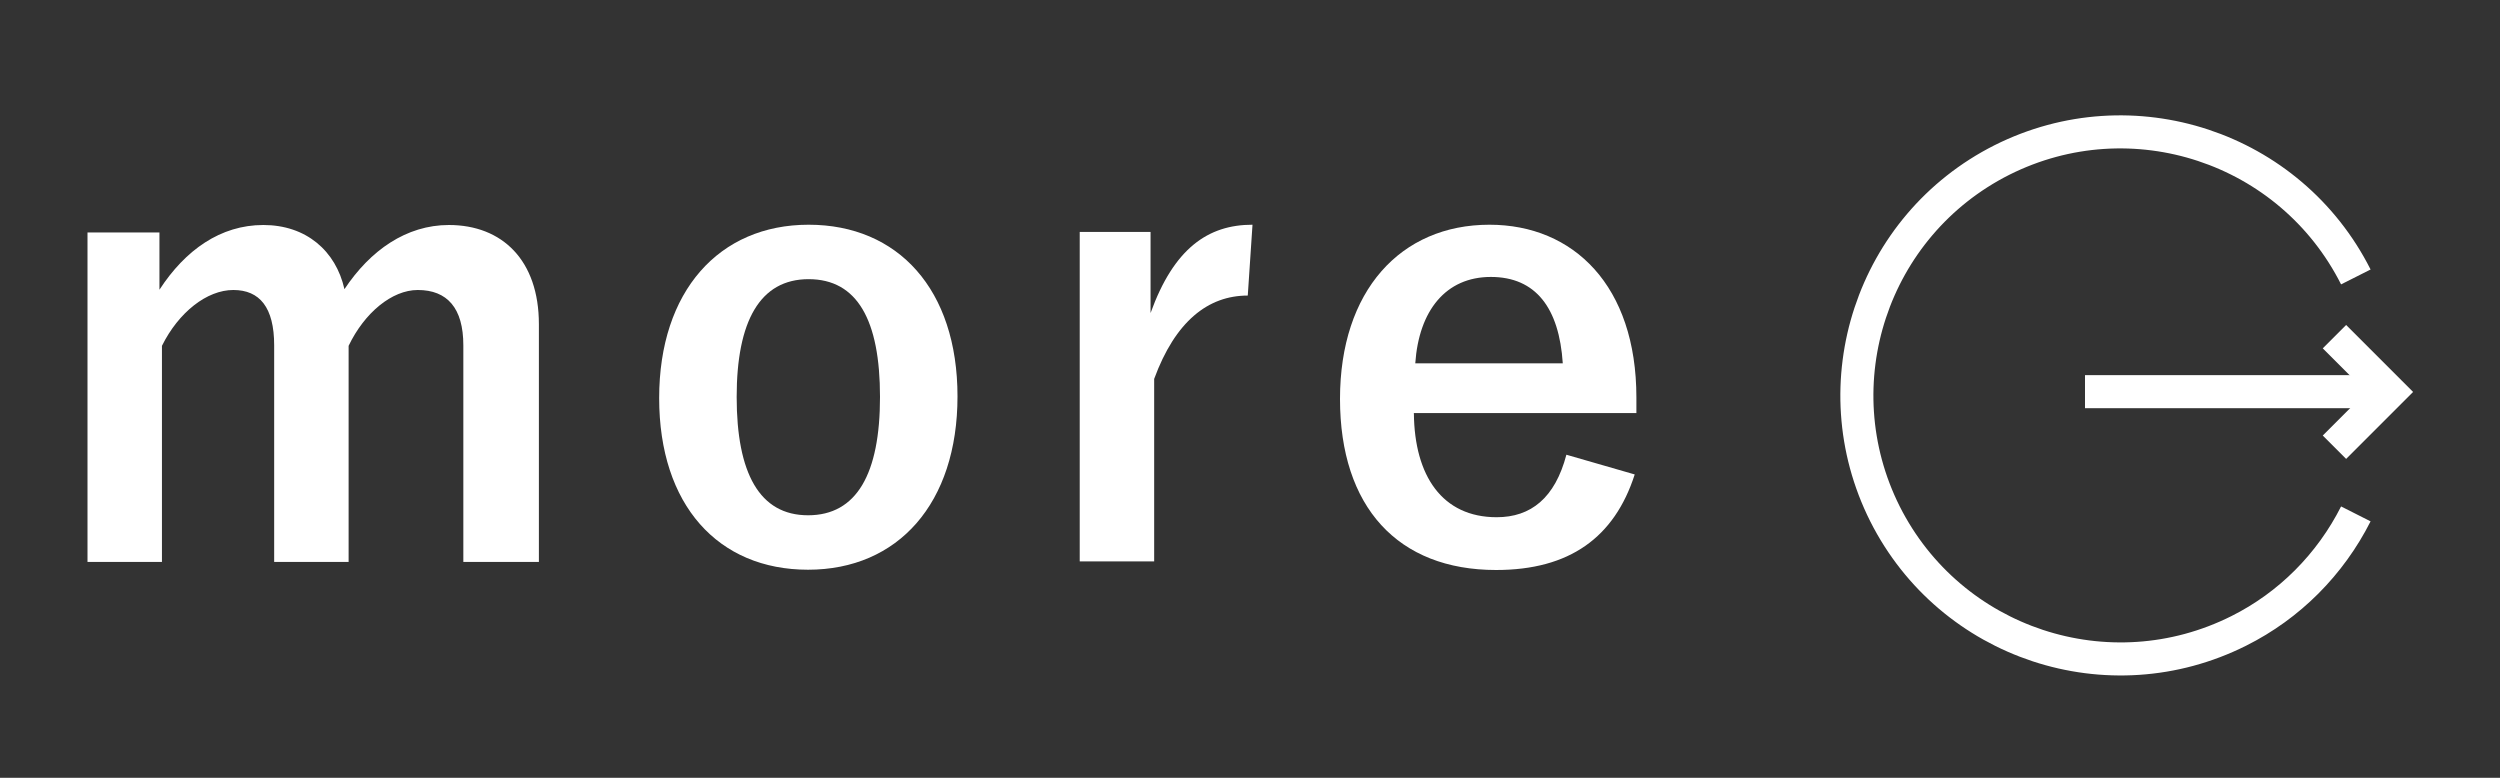 <?xml version="1.0" encoding="UTF-8"?>
<svg id="_ボタン" data-name="ボタン" xmlns="http://www.w3.org/2000/svg" viewBox="0 0 90 28">
  <rect x="0" y="0" width="90" height="28" fill="#333333" stroke="none"/>
  <defs>
    <style>
      .cls-1, .cls-2, .cls-3 {
        fill: none;
      }

      .cls-1, .cls-4 {
        stroke-width: 0px;
      }

      .cls-2, .cls-3 {
        stroke: #fff;
        stroke-width: 1.19px;
      }

      .cls-3 {
        stroke-miterlimit: 10;
      }

      .cls-5 {
        isolation: isolate;
      }

      .cls-4 {
        fill: #fff;
      }
    </style>
  </defs>
  <rect class="cls-1" x="1" y="-1.62" width="86" height="27"/>
  <g>
    <g id="more" class="cls-5">
      <g class="cls-5">
        <path class="cls-4" d="M5.74,10.43c.93-1.43,2.2-2.33,3.74-2.33s2.61.93,2.92,2.31c.93-1.4,2.23-2.31,3.76-2.31,1.92,0,3.24,1.27,3.24,3.57v8.56h-2.72v-7.8c0-1.34-.58-1.99-1.64-1.99-.93,0-1.92.82-2.49,2.01v7.78h-2.68v-7.8c0-1.36-.52-1.99-1.47-1.99s-1.97.8-2.57,2.01v7.78h-2.68v-11.86h2.59v2.07Z"/>
        <path class="cls-4" d="M34.47,14.27c0,3.85-2.14,6.24-5.38,6.24s-5.36-2.33-5.36-6.18,2.16-6.24,5.38-6.24,5.36,2.33,5.36,6.18ZM26.52,14.29c0,2.74.82,4.26,2.57,4.26s2.59-1.49,2.59-4.26-.82-4.24-2.57-4.24-2.59,1.51-2.59,4.24Z"/>
        <path class="cls-4" d="M44.92,10.64c-1.43,0-2.61.93-3.37,3v6.57h-2.68v-11.86h2.55v2.92c.84-2.33,2.07-3.18,3.67-3.18l-.17,2.55Z"/>
        <path class="cls-4" d="M50.9,14.88c.02,2.25,1.02,3.74,2.98,3.74,1.23,0,2.1-.69,2.51-2.25l2.46.71c-.73,2.27-2.35,3.44-4.99,3.44-3.54,0-5.62-2.27-5.62-6.16s2.18-6.27,5.38-6.27c3.03,0,5.29,2.2,5.29,6.22v.56h-8.02ZM56.26,13.08c-.13-1.99-.97-3.11-2.59-3.11s-2.59,1.21-2.72,3.11h5.32Z"/>
      </g>
    </g>
    <g id="_グループ_2550" data-name="グループ 2550">
      <g id="_グループ_2549" data-name="グループ 2549">
        <path id="_パス_270" data-name="パス 270" class="cls-3" d="M84.81,9.97c-2.36-4.68-8.06-6.56-12.74-4.21-4.68,2.36-6.56,8.06-4.21,12.74,2.36,4.68,8.06,6.56,12.74,4.21,1.82-.91,3.29-2.39,4.21-4.21"/>
      </g>
      <line id="_線_24" data-name="線 24" class="cls-2" x1="75.06" y1="14.1" x2="85.81" y2="14.1"/>
      <path id="_パス_271" data-name="パス 271" class="cls-2" d="M84.04,12.12l1.99,1.99-1.99,1.99"/>
    </g>
  </g>
</svg>